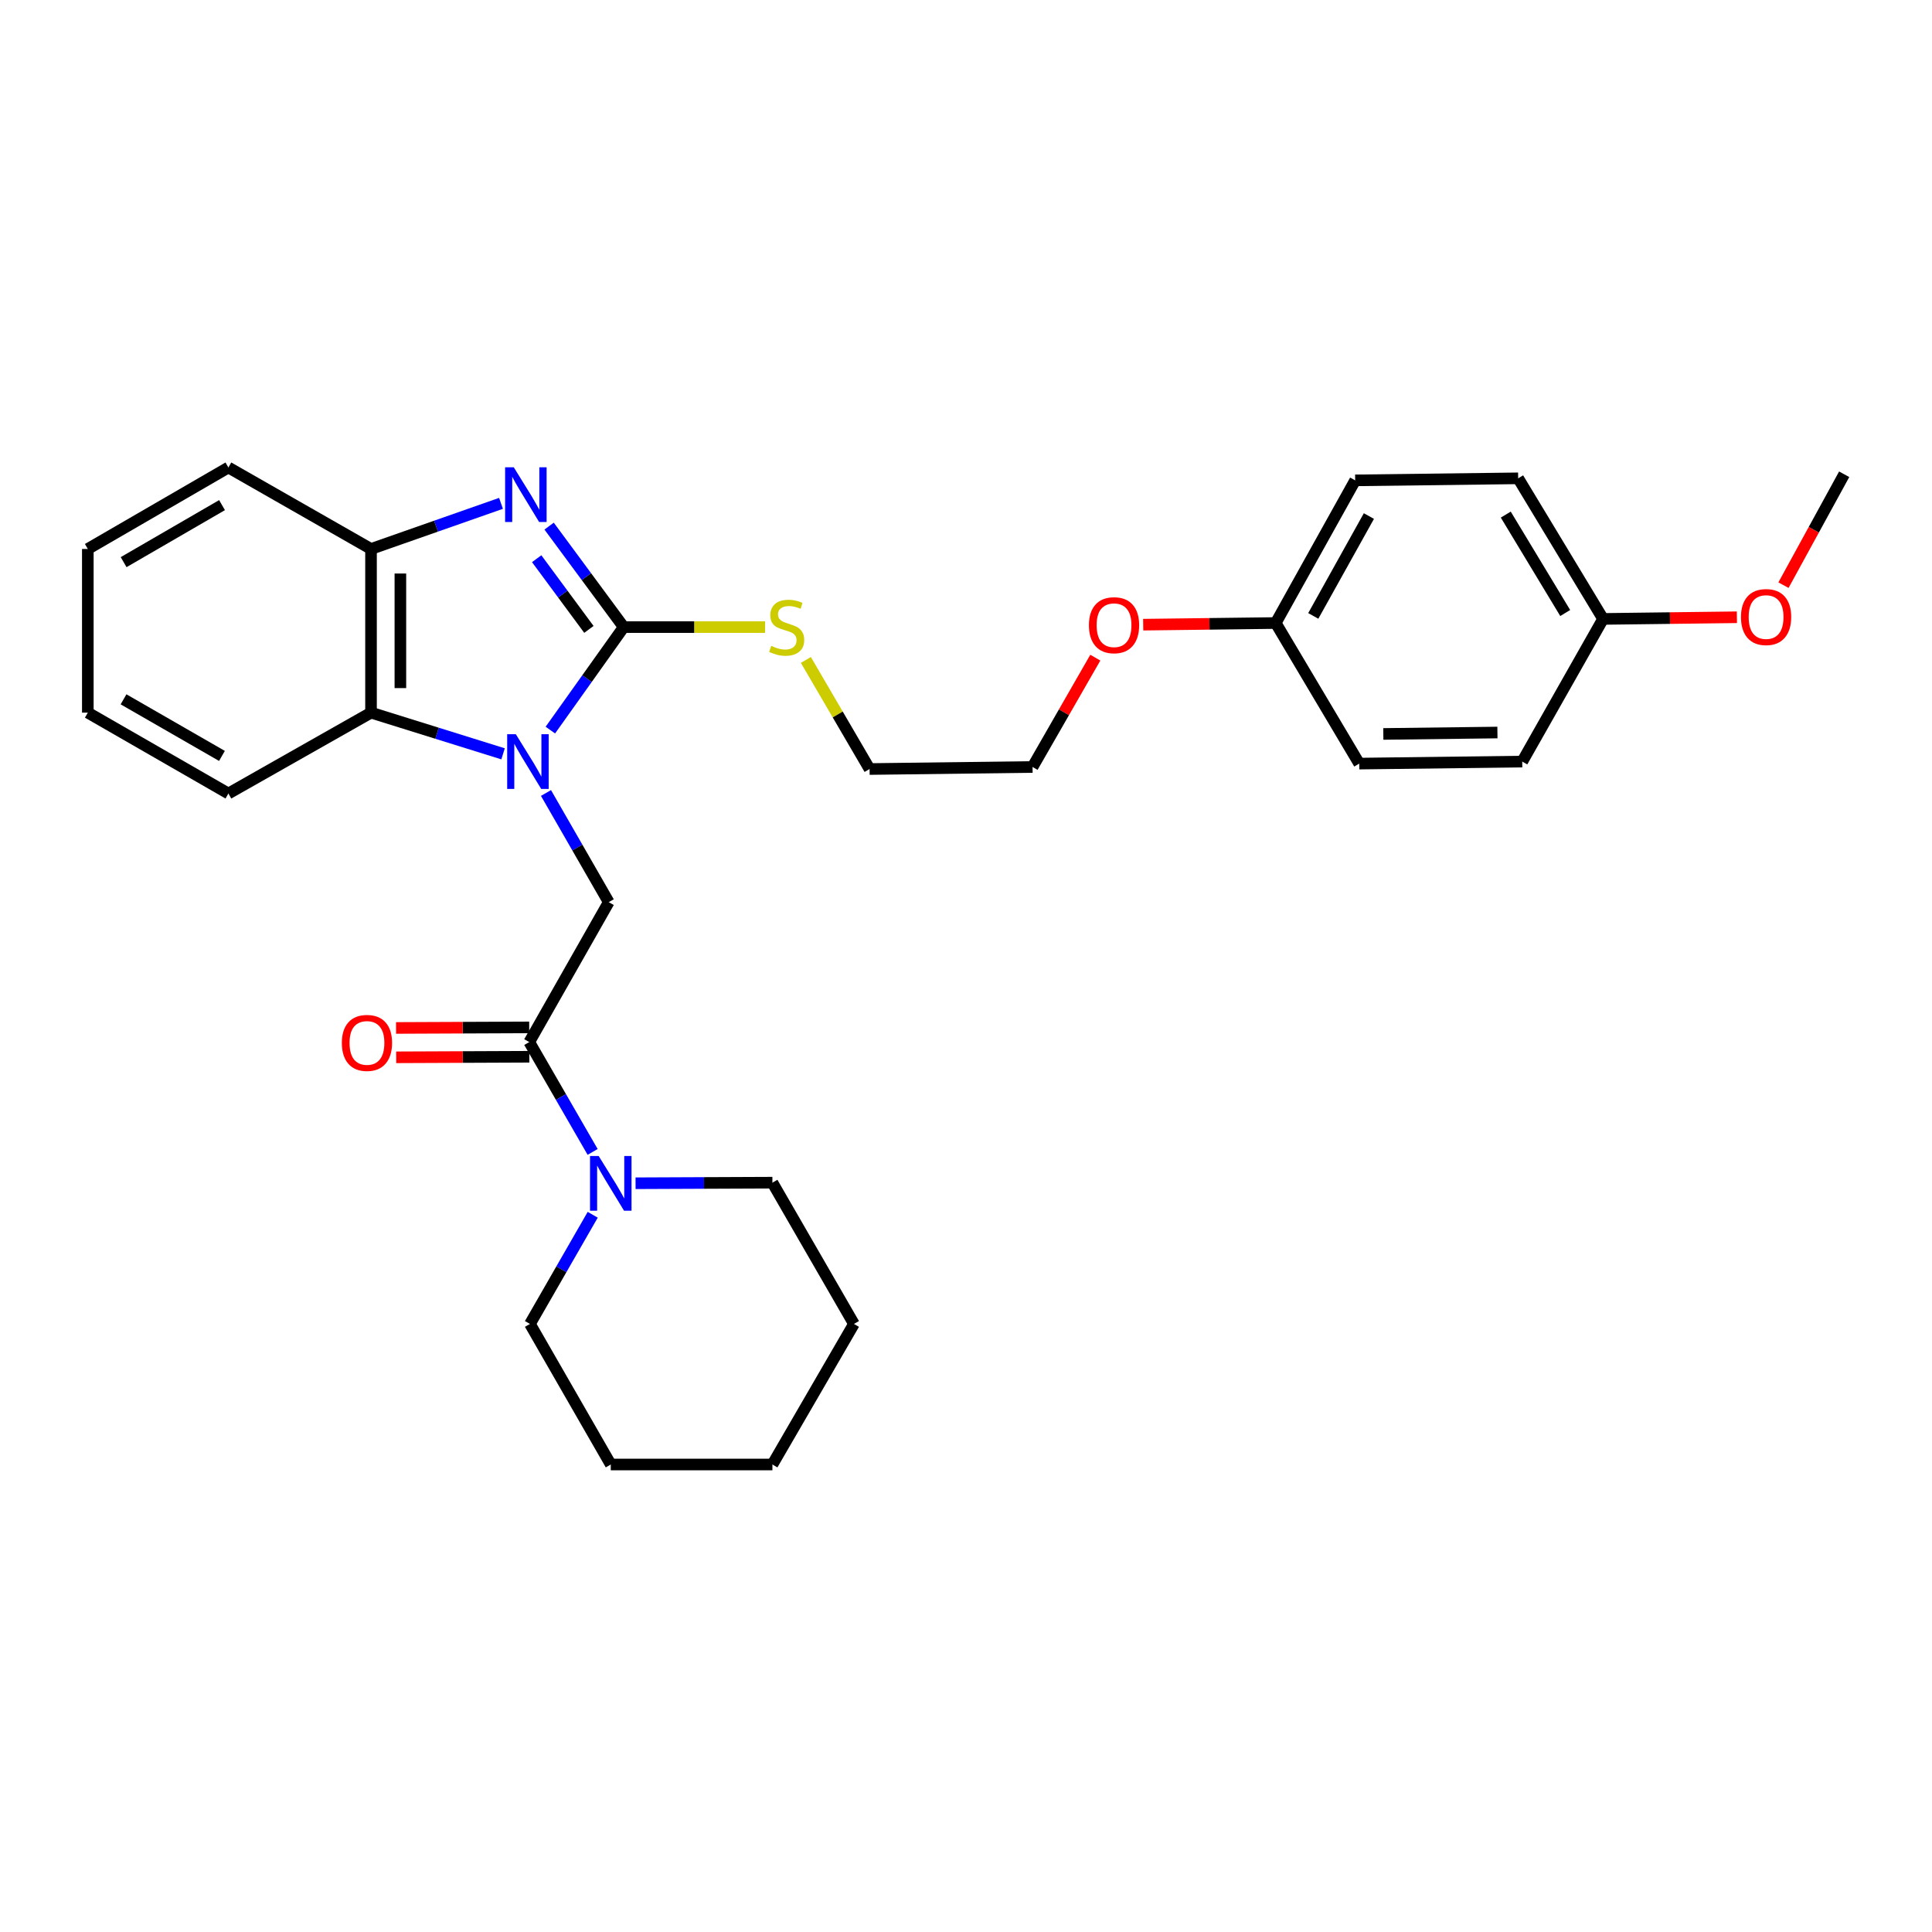<?xml version='1.0' encoding='iso-8859-1'?>
<svg version='1.1' baseProfile='full'
              xmlns='http://www.w3.org/2000/svg'
                      xmlns:rdkit='http://www.rdkit.org/xml'
                      xmlns:xlink='http://www.w3.org/1999/xlink'
                  xml:space='preserve'
width='1000px' height='1000px' viewBox='0 0 1000 1000'>
<!-- END OF HEADER -->
<rect style='opacity:1.0;fill:#FFFFFF;stroke:none' width='1000' height='1000' x='0' y='0'> </rect>
<path class='bond-0' d='M 284.861,377.895 L 303.845,351.24' style='fill:none;fill-rule:evenodd;stroke:#0000FF;stroke-width:6px;stroke-linecap:butt;stroke-linejoin:miter;stroke-opacity:1' />
<path class='bond-0' d='M 303.845,351.24 L 322.828,324.585' style='fill:none;fill-rule:evenodd;stroke:#000000;stroke-width:6px;stroke-linecap:butt;stroke-linejoin:miter;stroke-opacity:1' />
<path class='bond-2' d='M 282.602,410.45 L 298.844,438.703' style='fill:none;fill-rule:evenodd;stroke:#0000FF;stroke-width:6px;stroke-linecap:butt;stroke-linejoin:miter;stroke-opacity:1' />
<path class='bond-2' d='M 298.844,438.703 L 315.087,466.957' style='fill:none;fill-rule:evenodd;stroke:#000000;stroke-width:6px;stroke-linecap:butt;stroke-linejoin:miter;stroke-opacity:1' />
<path class='bond-4' d='M 260.388,390.179 L 226.214,379.522' style='fill:none;fill-rule:evenodd;stroke:#0000FF;stroke-width:6px;stroke-linecap:butt;stroke-linejoin:miter;stroke-opacity:1' />
<path class='bond-4' d='M 226.214,379.522 L 192.039,368.865' style='fill:none;fill-rule:evenodd;stroke:#000000;stroke-width:6px;stroke-linecap:butt;stroke-linejoin:miter;stroke-opacity:1' />
<path class='bond-1' d='M 322.828,324.585 L 303.523,298.45' style='fill:none;fill-rule:evenodd;stroke:#000000;stroke-width:6px;stroke-linecap:butt;stroke-linejoin:miter;stroke-opacity:1' />
<path class='bond-1' d='M 303.523,298.45 L 284.217,272.315' style='fill:none;fill-rule:evenodd;stroke:#0000FF;stroke-width:6px;stroke-linecap:butt;stroke-linejoin:miter;stroke-opacity:1' />
<path class='bond-1' d='M 304.814,325.773 L 291.3,307.479' style='fill:none;fill-rule:evenodd;stroke:#000000;stroke-width:6px;stroke-linecap:butt;stroke-linejoin:miter;stroke-opacity:1' />
<path class='bond-1' d='M 291.3,307.479 L 277.786,289.185' style='fill:none;fill-rule:evenodd;stroke:#0000FF;stroke-width:6px;stroke-linecap:butt;stroke-linejoin:miter;stroke-opacity:1' />
<path class='bond-7' d='M 322.828,324.585 L 359.412,324.585' style='fill:none;fill-rule:evenodd;stroke:#000000;stroke-width:6px;stroke-linecap:butt;stroke-linejoin:miter;stroke-opacity:1' />
<path class='bond-7' d='M 359.412,324.585 L 395.996,324.585' style='fill:none;fill-rule:evenodd;stroke:#CCCC00;stroke-width:6px;stroke-linecap:butt;stroke-linejoin:miter;stroke-opacity:1' />
<path class='bond-29' d='M 259.319,260.538 L 225.679,272.342' style='fill:none;fill-rule:evenodd;stroke:#0000FF;stroke-width:6px;stroke-linecap:butt;stroke-linejoin:miter;stroke-opacity:1' />
<path class='bond-29' d='M 225.679,272.342 L 192.039,284.146' style='fill:none;fill-rule:evenodd;stroke:#000000;stroke-width:6px;stroke-linecap:butt;stroke-linejoin:miter;stroke-opacity:1' />
<path class='bond-3' d='M 315.087,466.957 L 273.947,539.375' style='fill:none;fill-rule:evenodd;stroke:#000000;stroke-width:6px;stroke-linecap:butt;stroke-linejoin:miter;stroke-opacity:1' />
<path class='bond-6' d='M 273.947,539.375 L 290.347,567.804' style='fill:none;fill-rule:evenodd;stroke:#000000;stroke-width:6px;stroke-linecap:butt;stroke-linejoin:miter;stroke-opacity:1' />
<path class='bond-6' d='M 290.347,567.804 L 306.747,596.232' style='fill:none;fill-rule:evenodd;stroke:#0000FF;stroke-width:6px;stroke-linecap:butt;stroke-linejoin:miter;stroke-opacity:1' />
<path class='bond-8' d='M 273.915,531.777 L 239.46,531.923' style='fill:none;fill-rule:evenodd;stroke:#000000;stroke-width:6px;stroke-linecap:butt;stroke-linejoin:miter;stroke-opacity:1' />
<path class='bond-8' d='M 239.46,531.923 L 205.005,532.068' style='fill:none;fill-rule:evenodd;stroke:#FF0000;stroke-width:6px;stroke-linecap:butt;stroke-linejoin:miter;stroke-opacity:1' />
<path class='bond-8' d='M 273.979,546.973 L 239.524,547.119' style='fill:none;fill-rule:evenodd;stroke:#000000;stroke-width:6px;stroke-linecap:butt;stroke-linejoin:miter;stroke-opacity:1' />
<path class='bond-8' d='M 239.524,547.119 L 205.07,547.264' style='fill:none;fill-rule:evenodd;stroke:#FF0000;stroke-width:6px;stroke-linecap:butt;stroke-linejoin:miter;stroke-opacity:1' />
<path class='bond-5' d='M 192.039,368.865 L 192.039,284.146' style='fill:none;fill-rule:evenodd;stroke:#000000;stroke-width:6px;stroke-linecap:butt;stroke-linejoin:miter;stroke-opacity:1' />
<path class='bond-5' d='M 207.236,356.157 L 207.236,296.853' style='fill:none;fill-rule:evenodd;stroke:#000000;stroke-width:6px;stroke-linecap:butt;stroke-linejoin:miter;stroke-opacity:1' />
<path class='bond-17' d='M 192.039,368.865 L 118.219,410.714' style='fill:none;fill-rule:evenodd;stroke:#000000;stroke-width:6px;stroke-linecap:butt;stroke-linejoin:miter;stroke-opacity:1' />
<path class='bond-19' d='M 192.039,284.146 L 118.219,241.976' style='fill:none;fill-rule:evenodd;stroke:#000000;stroke-width:6px;stroke-linecap:butt;stroke-linejoin:miter;stroke-opacity:1' />
<path class='bond-15' d='M 306.787,628.761 L 290.544,657.015' style='fill:none;fill-rule:evenodd;stroke:#0000FF;stroke-width:6px;stroke-linecap:butt;stroke-linejoin:miter;stroke-opacity:1' />
<path class='bond-15' d='M 290.544,657.015 L 274.302,685.268' style='fill:none;fill-rule:evenodd;stroke:#000000;stroke-width:6px;stroke-linecap:butt;stroke-linejoin:miter;stroke-opacity:1' />
<path class='bond-16' d='M 328.965,612.449 L 364.381,612.298' style='fill:none;fill-rule:evenodd;stroke:#0000FF;stroke-width:6px;stroke-linecap:butt;stroke-linejoin:miter;stroke-opacity:1' />
<path class='bond-16' d='M 364.381,612.298 L 399.798,612.148' style='fill:none;fill-rule:evenodd;stroke:#000000;stroke-width:6px;stroke-linecap:butt;stroke-linejoin:miter;stroke-opacity:1' />
<path class='bond-21' d='M 417.117,341.591 L 433.603,369.821' style='fill:none;fill-rule:evenodd;stroke:#CCCC00;stroke-width:6px;stroke-linecap:butt;stroke-linejoin:miter;stroke-opacity:1' />
<path class='bond-21' d='M 433.603,369.821 L 450.089,398.05' style='fill:none;fill-rule:evenodd;stroke:#000000;stroke-width:6px;stroke-linecap:butt;stroke-linejoin:miter;stroke-opacity:1' />
<path class='bond-9' d='M 829.75,320.355 L 785.799,247.582' style='fill:none;fill-rule:evenodd;stroke:#000000;stroke-width:6px;stroke-linecap:butt;stroke-linejoin:miter;stroke-opacity:1' />
<path class='bond-9' d='M 810.15,317.295 L 779.384,266.354' style='fill:none;fill-rule:evenodd;stroke:#000000;stroke-width:6px;stroke-linecap:butt;stroke-linejoin:miter;stroke-opacity:1' />
<path class='bond-18' d='M 829.75,320.355 L 864.382,319.922' style='fill:none;fill-rule:evenodd;stroke:#000000;stroke-width:6px;stroke-linecap:butt;stroke-linejoin:miter;stroke-opacity:1' />
<path class='bond-18' d='M 864.382,319.922 L 899.014,319.489' style='fill:none;fill-rule:evenodd;stroke:#FF0000;stroke-width:6px;stroke-linecap:butt;stroke-linejoin:miter;stroke-opacity:1' />
<path class='bond-32' d='M 829.75,320.355 L 787.91,394.192' style='fill:none;fill-rule:evenodd;stroke:#000000;stroke-width:6px;stroke-linecap:butt;stroke-linejoin:miter;stroke-opacity:1' />
<path class='bond-10' d='M 660.304,322.474 L 626.009,322.903' style='fill:none;fill-rule:evenodd;stroke:#000000;stroke-width:6px;stroke-linecap:butt;stroke-linejoin:miter;stroke-opacity:1' />
<path class='bond-10' d='M 626.009,322.903 L 591.715,323.332' style='fill:none;fill-rule:evenodd;stroke:#FF0000;stroke-width:6px;stroke-linecap:butt;stroke-linejoin:miter;stroke-opacity:1' />
<path class='bond-12' d='M 660.304,322.474 L 703.537,395.239' style='fill:none;fill-rule:evenodd;stroke:#000000;stroke-width:6px;stroke-linecap:butt;stroke-linejoin:miter;stroke-opacity:1' />
<path class='bond-14' d='M 660.304,322.474 L 701.435,248.637' style='fill:none;fill-rule:evenodd;stroke:#000000;stroke-width:6px;stroke-linecap:butt;stroke-linejoin:miter;stroke-opacity:1' />
<path class='bond-14' d='M 679.749,318.794 L 708.541,267.108' style='fill:none;fill-rule:evenodd;stroke:#000000;stroke-width:6px;stroke-linecap:butt;stroke-linejoin:miter;stroke-opacity:1' />
<path class='bond-11' d='M 787.91,394.192 L 703.537,395.239' style='fill:none;fill-rule:evenodd;stroke:#000000;stroke-width:6px;stroke-linecap:butt;stroke-linejoin:miter;stroke-opacity:1' />
<path class='bond-11' d='M 775.066,379.154 L 716.004,379.887' style='fill:none;fill-rule:evenodd;stroke:#000000;stroke-width:6px;stroke-linecap:butt;stroke-linejoin:miter;stroke-opacity:1' />
<path class='bond-13' d='M 785.799,247.582 L 701.435,248.637' style='fill:none;fill-rule:evenodd;stroke:#000000;stroke-width:6px;stroke-linecap:butt;stroke-linejoin:miter;stroke-opacity:1' />
<path class='bond-25' d='M 274.302,685.268 L 316.134,758.024' style='fill:none;fill-rule:evenodd;stroke:#000000;stroke-width:6px;stroke-linecap:butt;stroke-linejoin:miter;stroke-opacity:1' />
<path class='bond-24' d='M 399.798,612.148 L 442.001,685.268' style='fill:none;fill-rule:evenodd;stroke:#000000;stroke-width:6px;stroke-linecap:butt;stroke-linejoin:miter;stroke-opacity:1' />
<path class='bond-26' d='M 118.219,410.714 L 45.455,368.865' style='fill:none;fill-rule:evenodd;stroke:#000000;stroke-width:6px;stroke-linecap:butt;stroke-linejoin:miter;stroke-opacity:1' />
<path class='bond-26' d='M 114.881,391.263 L 63.945,361.969' style='fill:none;fill-rule:evenodd;stroke:#000000;stroke-width:6px;stroke-linecap:butt;stroke-linejoin:miter;stroke-opacity:1' />
<path class='bond-23' d='M 923.117,302.876 L 938.831,274.178' style='fill:none;fill-rule:evenodd;stroke:#FF0000;stroke-width:6px;stroke-linecap:butt;stroke-linejoin:miter;stroke-opacity:1' />
<path class='bond-23' d='M 938.831,274.178 L 954.545,245.48' style='fill:none;fill-rule:evenodd;stroke:#000000;stroke-width:6px;stroke-linecap:butt;stroke-linejoin:miter;stroke-opacity:1' />
<path class='bond-30' d='M 118.219,241.976 L 45.455,284.146' style='fill:none;fill-rule:evenodd;stroke:#000000;stroke-width:6px;stroke-linecap:butt;stroke-linejoin:miter;stroke-opacity:1' />
<path class='bond-30' d='M 114.924,261.449 L 63.989,290.968' style='fill:none;fill-rule:evenodd;stroke:#000000;stroke-width:6px;stroke-linecap:butt;stroke-linejoin:miter;stroke-opacity:1' />
<path class='bond-20' d='M 566.933,340.399 L 550.689,368.692' style='fill:none;fill-rule:evenodd;stroke:#FF0000;stroke-width:6px;stroke-linecap:butt;stroke-linejoin:miter;stroke-opacity:1' />
<path class='bond-20' d='M 550.689,368.692 L 534.445,396.986' style='fill:none;fill-rule:evenodd;stroke:#000000;stroke-width:6px;stroke-linecap:butt;stroke-linejoin:miter;stroke-opacity:1' />
<path class='bond-22' d='M 450.089,398.05 L 534.445,396.986' style='fill:none;fill-rule:evenodd;stroke:#000000;stroke-width:6px;stroke-linecap:butt;stroke-linejoin:miter;stroke-opacity:1' />
<path class='bond-28' d='M 442.001,685.268 L 399.798,758.024' style='fill:none;fill-rule:evenodd;stroke:#000000;stroke-width:6px;stroke-linecap:butt;stroke-linejoin:miter;stroke-opacity:1' />
<path class='bond-31' d='M 316.134,758.024 L 399.798,758.024' style='fill:none;fill-rule:evenodd;stroke:#000000;stroke-width:6px;stroke-linecap:butt;stroke-linejoin:miter;stroke-opacity:1' />
<path class='bond-27' d='M 45.455,368.865 L 45.455,284.146' style='fill:none;fill-rule:evenodd;stroke:#000000;stroke-width:6px;stroke-linecap:butt;stroke-linejoin:miter;stroke-opacity:1' />
<path  class='atom-0' d='M 266.995 380.032
L 276.275 395.032
Q 277.195 396.512, 278.675 399.192
Q 280.155 401.872, 280.235 402.032
L 280.235 380.032
L 283.995 380.032
L 283.995 408.352
L 280.115 408.352
L 270.155 391.952
Q 268.995 390.032, 267.755 387.832
Q 266.555 385.632, 266.195 384.952
L 266.195 408.352
L 262.515 408.352
L 262.515 380.032
L 266.995 380.032
' fill='#0000FF'/>
<path  class='atom-2' d='M 265.923 241.864
L 275.203 256.864
Q 276.123 258.344, 277.603 261.024
Q 279.083 263.704, 279.163 263.864
L 279.163 241.864
L 282.923 241.864
L 282.923 270.184
L 279.043 270.184
L 269.083 253.784
Q 267.923 251.864, 266.683 249.664
Q 265.483 247.464, 265.123 246.784
L 265.123 270.184
L 261.443 270.184
L 261.443 241.864
L 265.923 241.864
' fill='#0000FF'/>
<path  class='atom-7' d='M 309.874 598.343
L 319.154 613.343
Q 320.074 614.823, 321.554 617.503
Q 323.034 620.183, 323.114 620.343
L 323.114 598.343
L 326.874 598.343
L 326.874 626.663
L 322.994 626.663
L 313.034 610.263
Q 311.874 608.343, 310.634 606.143
Q 309.434 603.943, 309.074 603.263
L 309.074 626.663
L 305.394 626.663
L 305.394 598.343
L 309.874 598.343
' fill='#0000FF'/>
<path  class='atom-8' d='M 399.185 334.305
Q 399.505 334.425, 400.825 334.985
Q 402.145 335.545, 403.585 335.905
Q 405.065 336.225, 406.505 336.225
Q 409.185 336.225, 410.745 334.945
Q 412.305 333.625, 412.305 331.345
Q 412.305 329.785, 411.505 328.825
Q 410.745 327.865, 409.545 327.345
Q 408.345 326.825, 406.345 326.225
Q 403.825 325.465, 402.305 324.745
Q 400.825 324.025, 399.745 322.505
Q 398.705 320.985, 398.705 318.425
Q 398.705 314.865, 401.105 312.665
Q 403.545 310.465, 408.345 310.465
Q 411.625 310.465, 415.345 312.025
L 414.425 315.105
Q 411.025 313.705, 408.465 313.705
Q 405.705 313.705, 404.185 314.865
Q 402.665 315.985, 402.705 317.945
Q 402.705 319.465, 403.465 320.385
Q 404.265 321.305, 405.385 321.825
Q 406.545 322.345, 408.465 322.945
Q 411.025 323.745, 412.545 324.545
Q 414.065 325.345, 415.145 326.985
Q 416.265 328.585, 416.265 331.345
Q 416.265 335.265, 413.625 337.385
Q 411.025 339.465, 406.665 339.465
Q 404.145 339.465, 402.225 338.905
Q 400.345 338.385, 398.105 337.465
L 399.185 334.305
' fill='#CCCC00'/>
<path  class='atom-9' d='M 176.937 539.81
Q 176.937 533.01, 180.297 529.21
Q 183.657 525.41, 189.937 525.41
Q 196.217 525.41, 199.577 529.21
Q 202.937 533.01, 202.937 539.81
Q 202.937 546.69, 199.537 550.61
Q 196.137 554.49, 189.937 554.49
Q 183.697 554.49, 180.297 550.61
Q 176.937 546.73, 176.937 539.81
M 189.937 551.29
Q 194.257 551.29, 196.577 548.41
Q 198.937 545.49, 198.937 539.81
Q 198.937 534.25, 196.577 531.45
Q 194.257 528.61, 189.937 528.61
Q 185.617 528.61, 183.257 531.41
Q 180.937 534.21, 180.937 539.81
Q 180.937 545.53, 183.257 548.41
Q 185.617 551.29, 189.937 551.29
' fill='#FF0000'/>
<path  class='atom-19' d='M 901.123 319.38
Q 901.123 312.58, 904.483 308.78
Q 907.843 304.98, 914.123 304.98
Q 920.403 304.98, 923.763 308.78
Q 927.123 312.58, 927.123 319.38
Q 927.123 326.26, 923.723 330.18
Q 920.323 334.06, 914.123 334.06
Q 907.883 334.06, 904.483 330.18
Q 901.123 326.3, 901.123 319.38
M 914.123 330.86
Q 918.443 330.86, 920.763 327.98
Q 923.123 325.06, 923.123 319.38
Q 923.123 313.82, 920.763 311.02
Q 918.443 308.18, 914.123 308.18
Q 909.803 308.18, 907.443 310.98
Q 905.123 313.78, 905.123 319.38
Q 905.123 325.1, 907.443 327.98
Q 909.803 330.86, 914.123 330.86
' fill='#FF0000'/>
<path  class='atom-21' d='M 563.623 323.601
Q 563.623 316.801, 566.983 313.001
Q 570.343 309.201, 576.623 309.201
Q 582.903 309.201, 586.263 313.001
Q 589.623 316.801, 589.623 323.601
Q 589.623 330.481, 586.223 334.401
Q 582.823 338.281, 576.623 338.281
Q 570.383 338.281, 566.983 334.401
Q 563.623 330.521, 563.623 323.601
M 576.623 335.081
Q 580.943 335.081, 583.263 332.201
Q 585.623 329.281, 585.623 323.601
Q 585.623 318.041, 583.263 315.241
Q 580.943 312.401, 576.623 312.401
Q 572.303 312.401, 569.943 315.201
Q 567.623 318.001, 567.623 323.601
Q 567.623 329.321, 569.943 332.201
Q 572.303 335.081, 576.623 335.081
' fill='#FF0000'/>
</svg>

